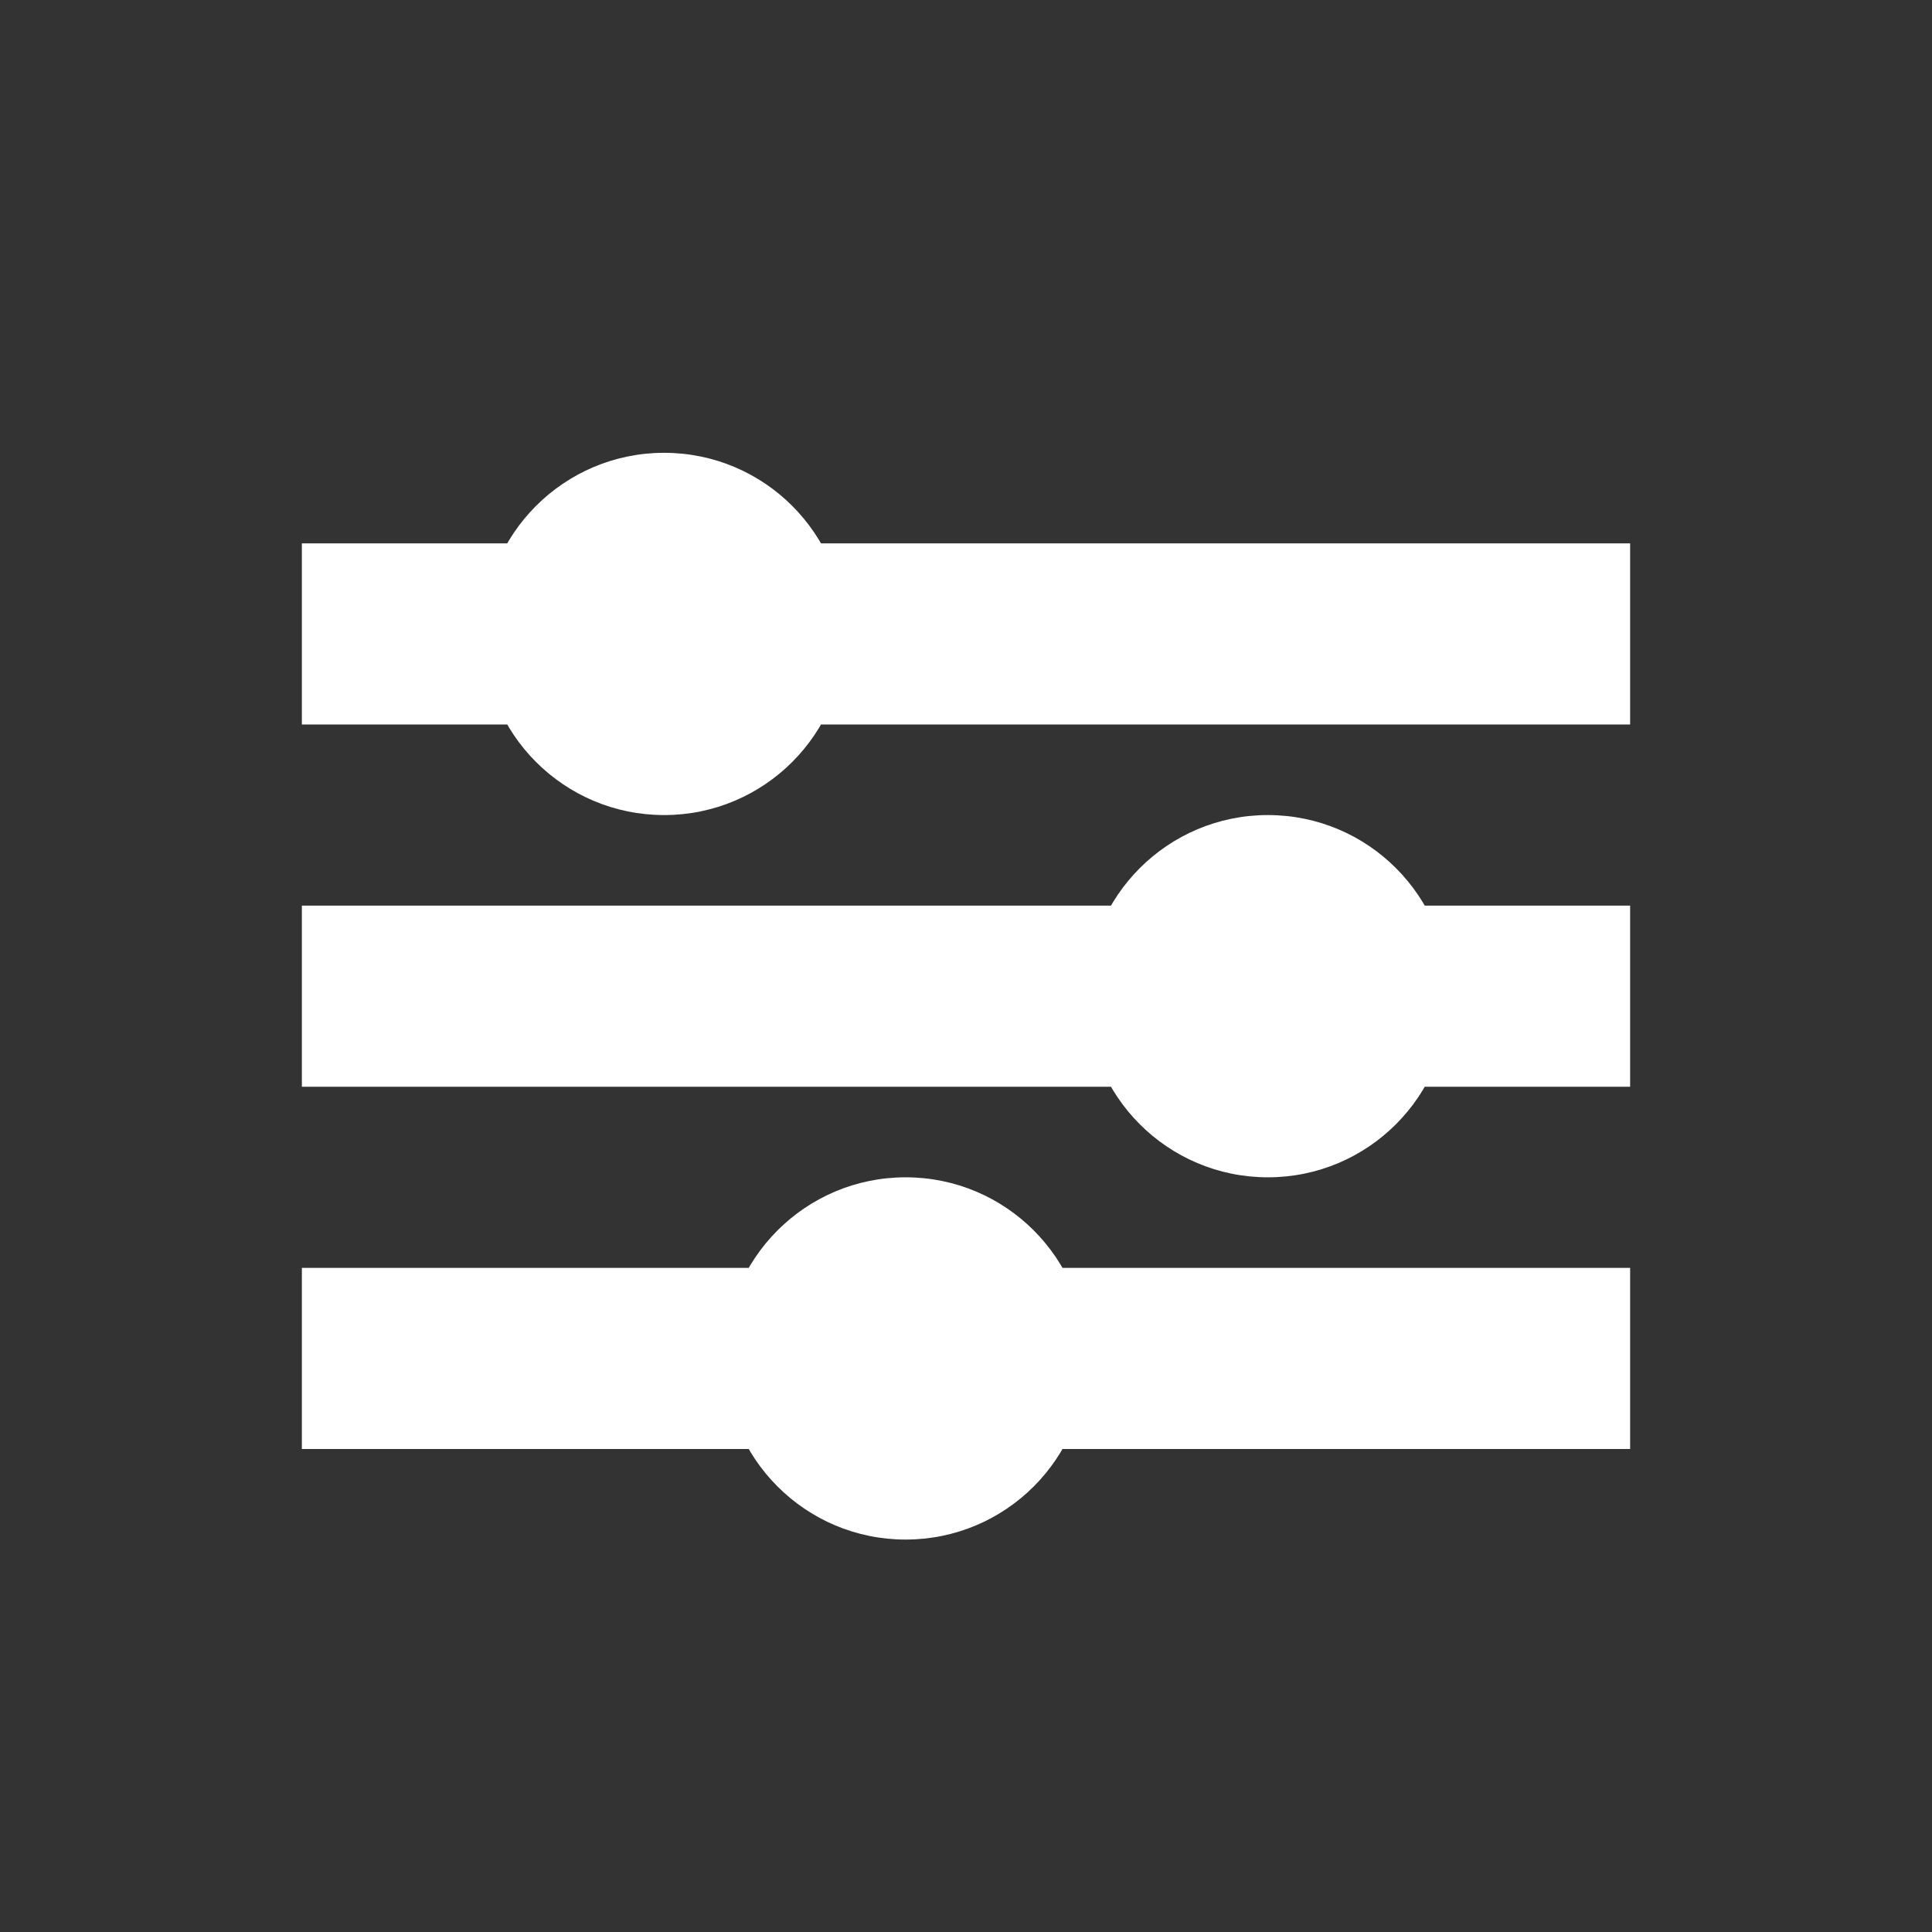 <svg xmlns="http://www.w3.org/2000/svg" viewBox="0 0 64 64">
  <rect x="0" y="0" width="64" height="64" fill="#333333" stroke="none"/>
  <rect x="10" y="18" width="44" height="6" fill="#ffffff"></rect>
  <rect x="10" y="30" width="44" height="6" fill="#ffffff"></rect>
  <rect x="10" y="42" width="44" height="6" fill="#ffffff"></rect>
  <circle cx="22" cy="21" r="6" fill="#ffffff"></circle>
  <circle cx="42" cy="33" r="6" fill="#ffffff"></circle>
  <circle cx="30" cy="45" r="6" fill="#ffffff"></circle>
</svg>
